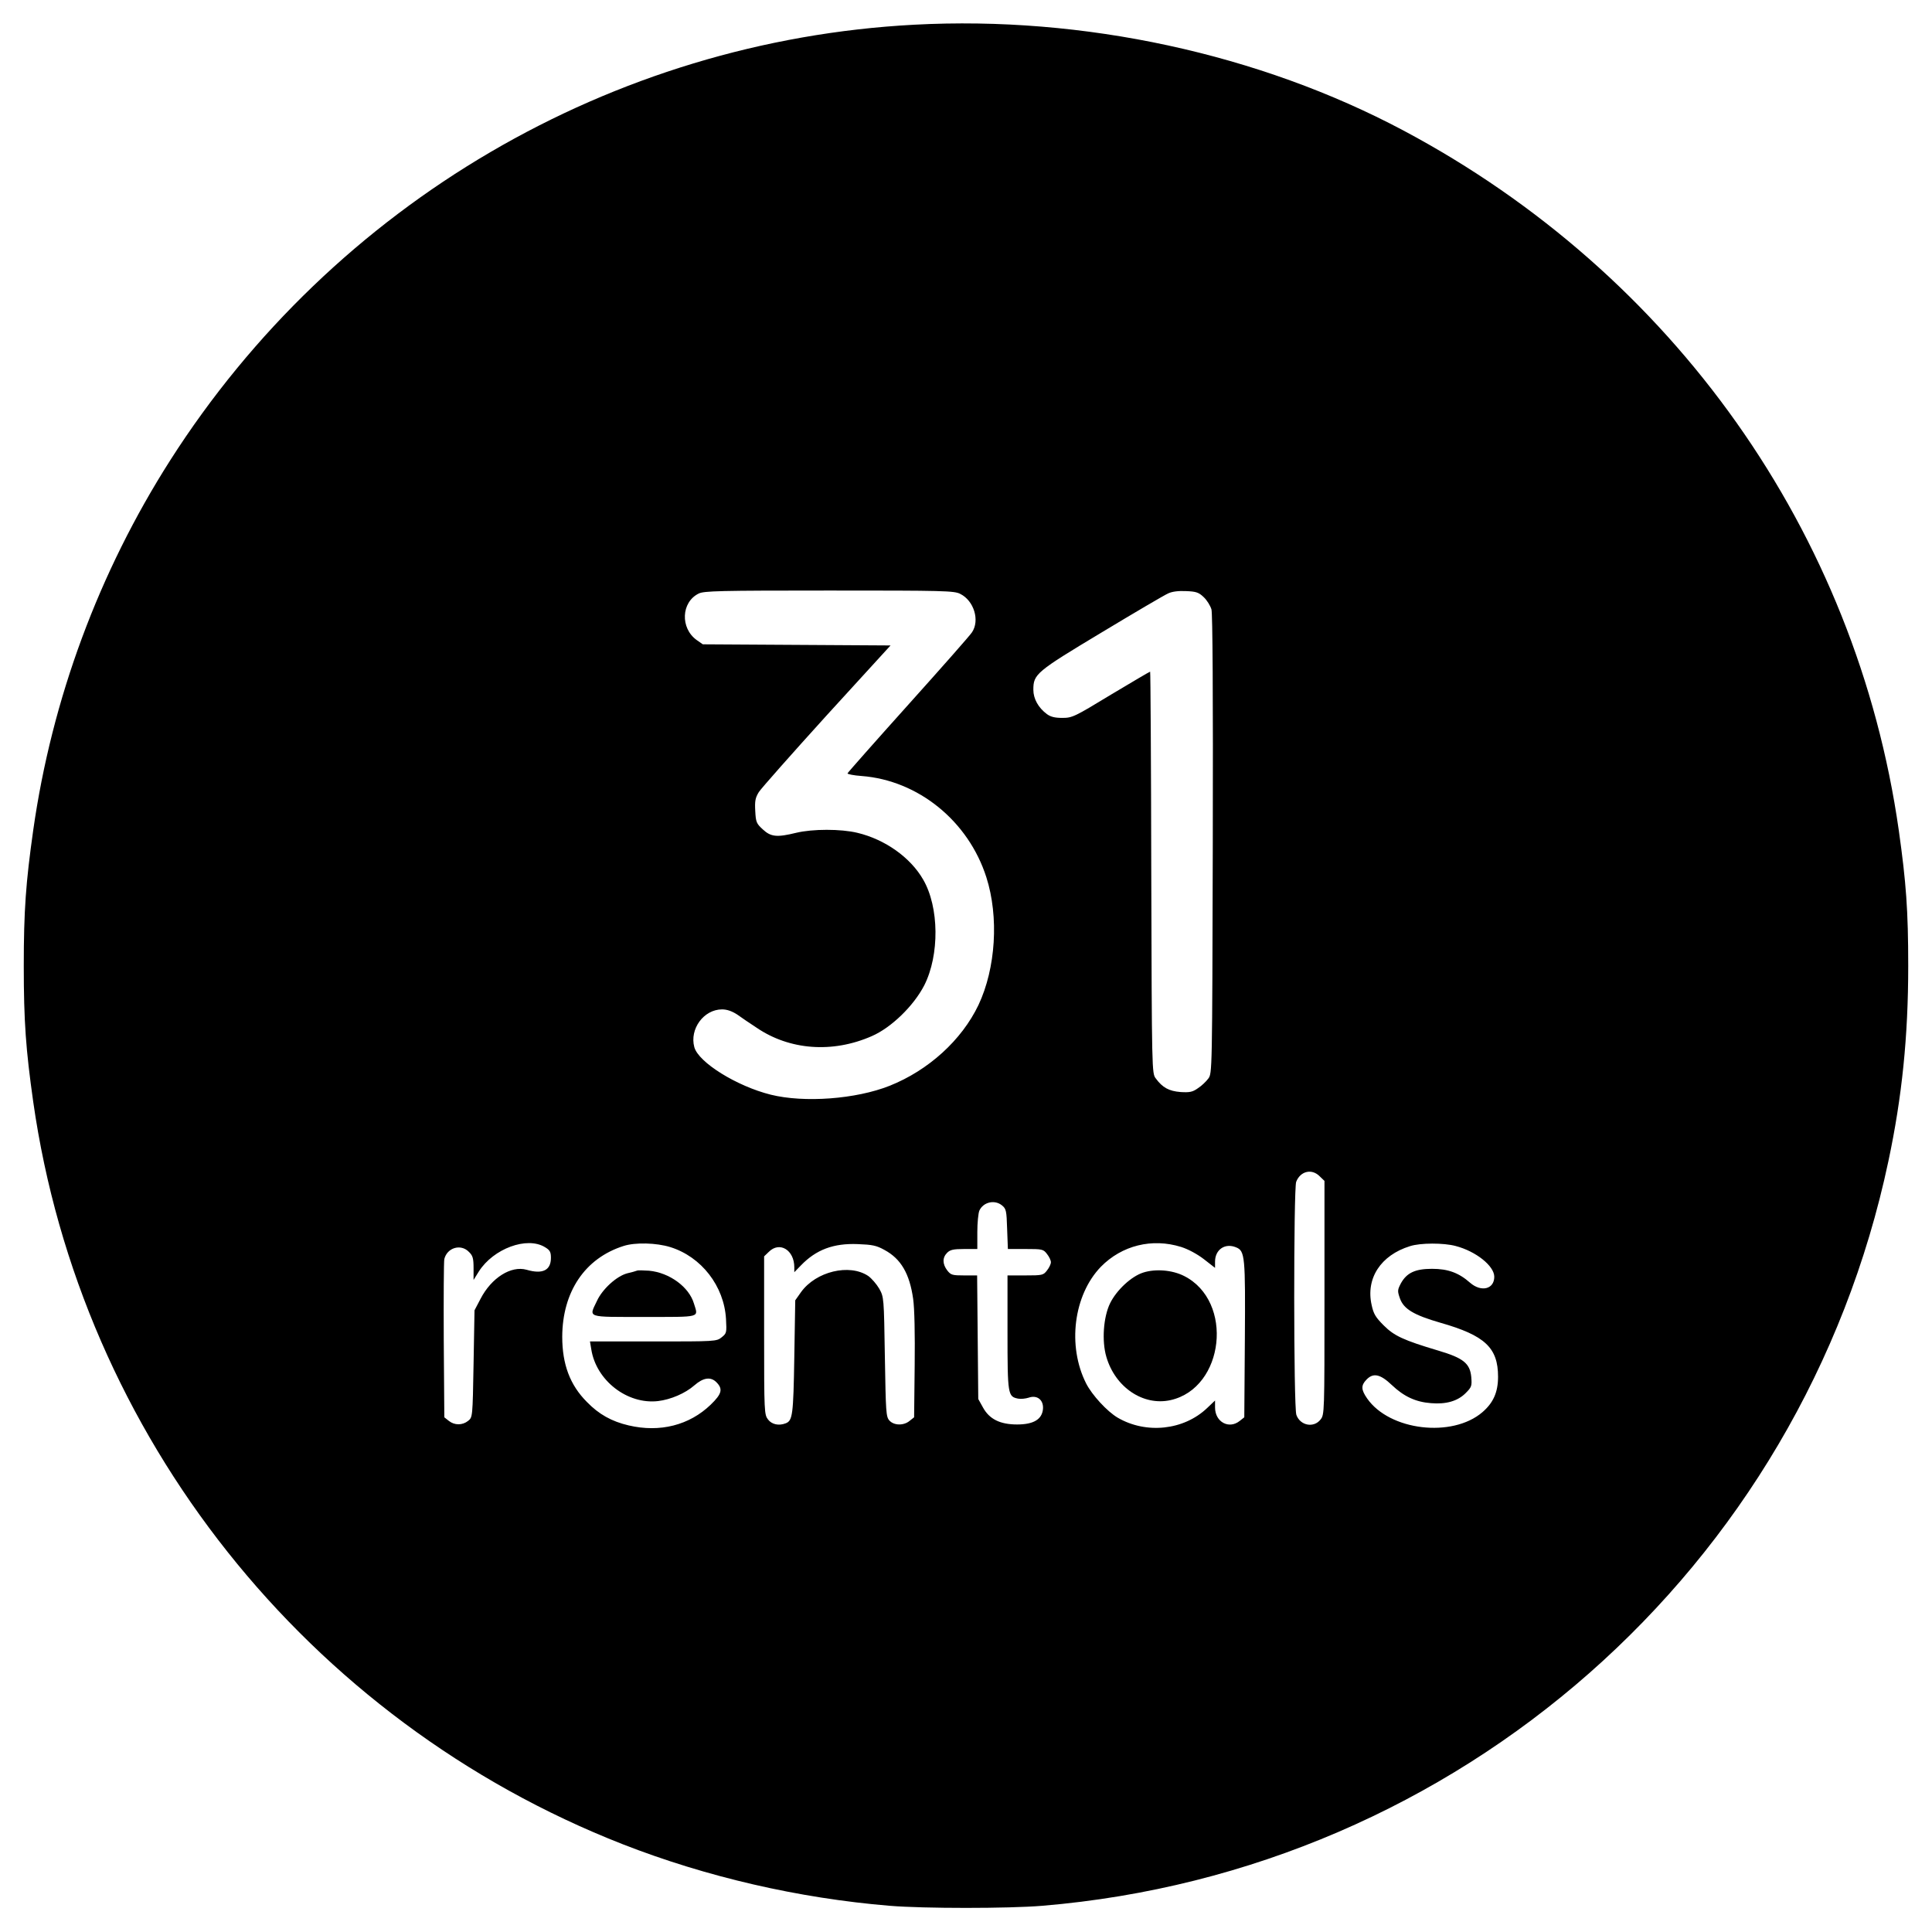 <?xml version="1.0" standalone="no"?>
<!DOCTYPE svg PUBLIC "-//W3C//DTD SVG 20010904//EN"
 "http://www.w3.org/TR/2001/REC-SVG-20010904/DTD/svg10.dtd">
<svg version="1.0" xmlns="http://www.w3.org/2000/svg"
 width="1024pt" height="1024pt" viewBox="0 0 1024 1024"
 preserveAspectRatio="xMidYMid meet">
<g transform="translate(0,1024) scale(0.1,-0.1)"
fill="#000000" stroke="none">
<path d="M4845 10109 c-1602 -85 -3074 -947 -3943 -2309 -378 -593 -627 -1264
-726 -1961 -39 -276 -50 -425 -50 -719 0 -294 11 -443 50 -719 252 -1769 1452
-3281 3125 -3936 443 -173 931 -286 1414 -326 180 -15 630 -15 810 0 2206 184
4027 1787 4484 3947 72 339 105 660 105 1034 0 294 -11 443 -50 719 -225 1578
-1193 2947 -2625 3709 -765 407 -1697 609 -2594 561z m245 -3017 c72 -36 104
-140 62 -203 -9 -15 -161 -187 -337 -383 -176 -196 -321 -360 -323 -365 -1 -4
32 -11 75 -14 300 -23 566 -239 661 -537 67 -210 50 -482 -42 -677 -89 -186
-265 -346 -471 -428 -179 -71 -453 -91 -630 -47 -180 45 -383 171 -405 252
-26 96 50 200 147 200 26 0 52 -9 80 -27 22 -16 68 -47 103 -70 175 -119 402
-136 610 -45 104 45 223 161 279 270 81 160 79 414 -6 560 -67 117 -202 213
-349 248 -87 21 -237 21 -324 0 -102 -25 -134 -22 -177 18 -34 31 -37 39 -40
97 -3 53 0 70 19 101 13 20 175 203 360 407 l338 370 -498 3 -497 3 -33 23
c-87 63 -82 200 11 246 28 14 108 16 692 16 609 0 663 -1 695 -18z m1290 -17
c17 -16 35 -45 41 -65 6 -23 9 -441 7 -1247 -3 -1211 -3 -1212 -24 -1240 -11
-15 -36 -39 -55 -51 -28 -20 -44 -23 -92 -20 -61 5 -95 23 -131 72 -21 27 -21
34 -24 1092 -1 585 -4 1064 -6 1064 -3 0 -96 -55 -208 -122 -194 -118 -205
-123 -258 -123 -40 0 -62 6 -81 20 -46 34 -72 82 -72 129 0 83 14 95 362 304
176 106 334 199 353 207 21 10 55 14 95 12 53 -2 67 -7 93 -32z m615 -3070
l25 -24 0 -619 c0 -611 0 -620 -21 -646 -36 -46 -108 -32 -128 25 -15 43 -15
1196 -1 1235 22 57 83 72 125 29z m-1684 -154 c22 -18 24 -28 27 -125 l4 -106
93 0 c89 0 95 -1 114 -26 12 -15 21 -34 21 -44 0 -10 -9 -29 -21 -44 -19 -25
-25 -26 -115 -26 l-94 0 0 -303 c0 -330 2 -339 56 -350 15 -3 40 0 56 5 45 16
80 -12 76 -60 -5 -55 -50 -82 -137 -82 -90 0 -147 28 -181 90 l-25 45 -3 328
-3 327 -69 0 c-62 0 -70 2 -89 26 -26 34 -27 68 -1 94 16 16 33 20 90 20 l70
0 0 90 c0 49 5 100 11 114 21 45 81 59 120 27z m-2423 -221 c27 -16 32 -26 32
-57 0 -66 -44 -88 -129 -63 -82 23 -186 -42 -244 -154 l-32 -61 -5 -283 c-5
-283 -5 -284 -29 -303 -30 -24 -72 -24 -102 0 l-24 19 -3 409 c-1 224 0 418 3
430 15 60 87 82 130 38 21 -20 25 -34 25 -87 l0 -62 28 45 c77 121 255 187
350 129z m665 0 c164 -51 285 -206 295 -381 4 -73 3 -76 -23 -97 -27 -22 -34
-22 -363 -22 l-335 0 7 -42 c26 -165 191 -293 354 -274 67 8 144 41 192 83 48
42 87 47 117 17 36 -36 29 -62 -30 -119 -113 -109 -269 -149 -435 -110 -90 21
-158 59 -221 124 -90 90 -131 200 -131 346 1 238 120 416 325 481 62 20 174
17 248 -6z m1135 -15 c87 -47 133 -125 152 -260 7 -49 10 -184 8 -353 l-3
-274 -24 -19 c-31 -26 -83 -25 -107 2 -18 20 -19 44 -24 338 -5 314 -5 316
-30 361 -14 24 -40 54 -58 67 -100 67 -277 24 -356 -85 l-31 -44 -5 -301 c-5
-308 -9 -337 -46 -351 -36 -14 -73 -6 -93 20 -20 26 -21 37 -21 446 l0 419 25
24 c57 57 135 10 135 -82 l0 -26 35 36 c81 84 173 118 301 113 77 -3 99 -7
142 -31z m1572 16 c38 -12 86 -38 121 -65 l59 -46 0 33 c0 64 53 100 111 76
48 -19 50 -47 47 -492 l-3 -409 -24 -19 c-57 -46 -131 -6 -131 71 l0 37 -42
-40 c-124 -118 -323 -139 -474 -51 -56 33 -136 120 -167 181 -101 199 -67 469
78 619 111 113 271 153 425 105z m1455 5 c108 -28 205 -106 205 -163 0 -66
-69 -83 -128 -32 -60 53 -117 74 -202 74 -89 0 -134 -21 -165 -77 -18 -35 -19
-40 -5 -80 20 -56 73 -88 215 -129 235 -67 305 -132 305 -286 0 -82 -25 -138
-83 -188 -160 -137 -492 -98 -611 73 -32 46 -33 69 -4 99 36 38 73 31 135 -28
64 -61 127 -90 207 -96 81 -7 142 11 184 53 32 32 34 38 30 86 -7 72 -42 100
-173 139 -188 56 -236 79 -291 134 -43 43 -54 61 -64 108 -32 141 48 264 203
312 55 18 179 18 242 1z"/>
<path d="M3375 3505 c-5 -2 -28 -9 -51 -14 -56 -15 -131 -83 -160 -146 -43
-91 -61 -85 251 -85 307 0 286 -5 263 71 -26 88 -130 164 -238 174 -30 2 -59
3 -65 0z"/>
<path d="M6059 3495 c-63 -20 -141 -93 -175 -162 -36 -73 -45 -201 -20 -285
47 -161 195 -261 340 -229 286 64 337 524 72 658 -63 32 -152 39 -217 18z"/>
</g>
</svg>

